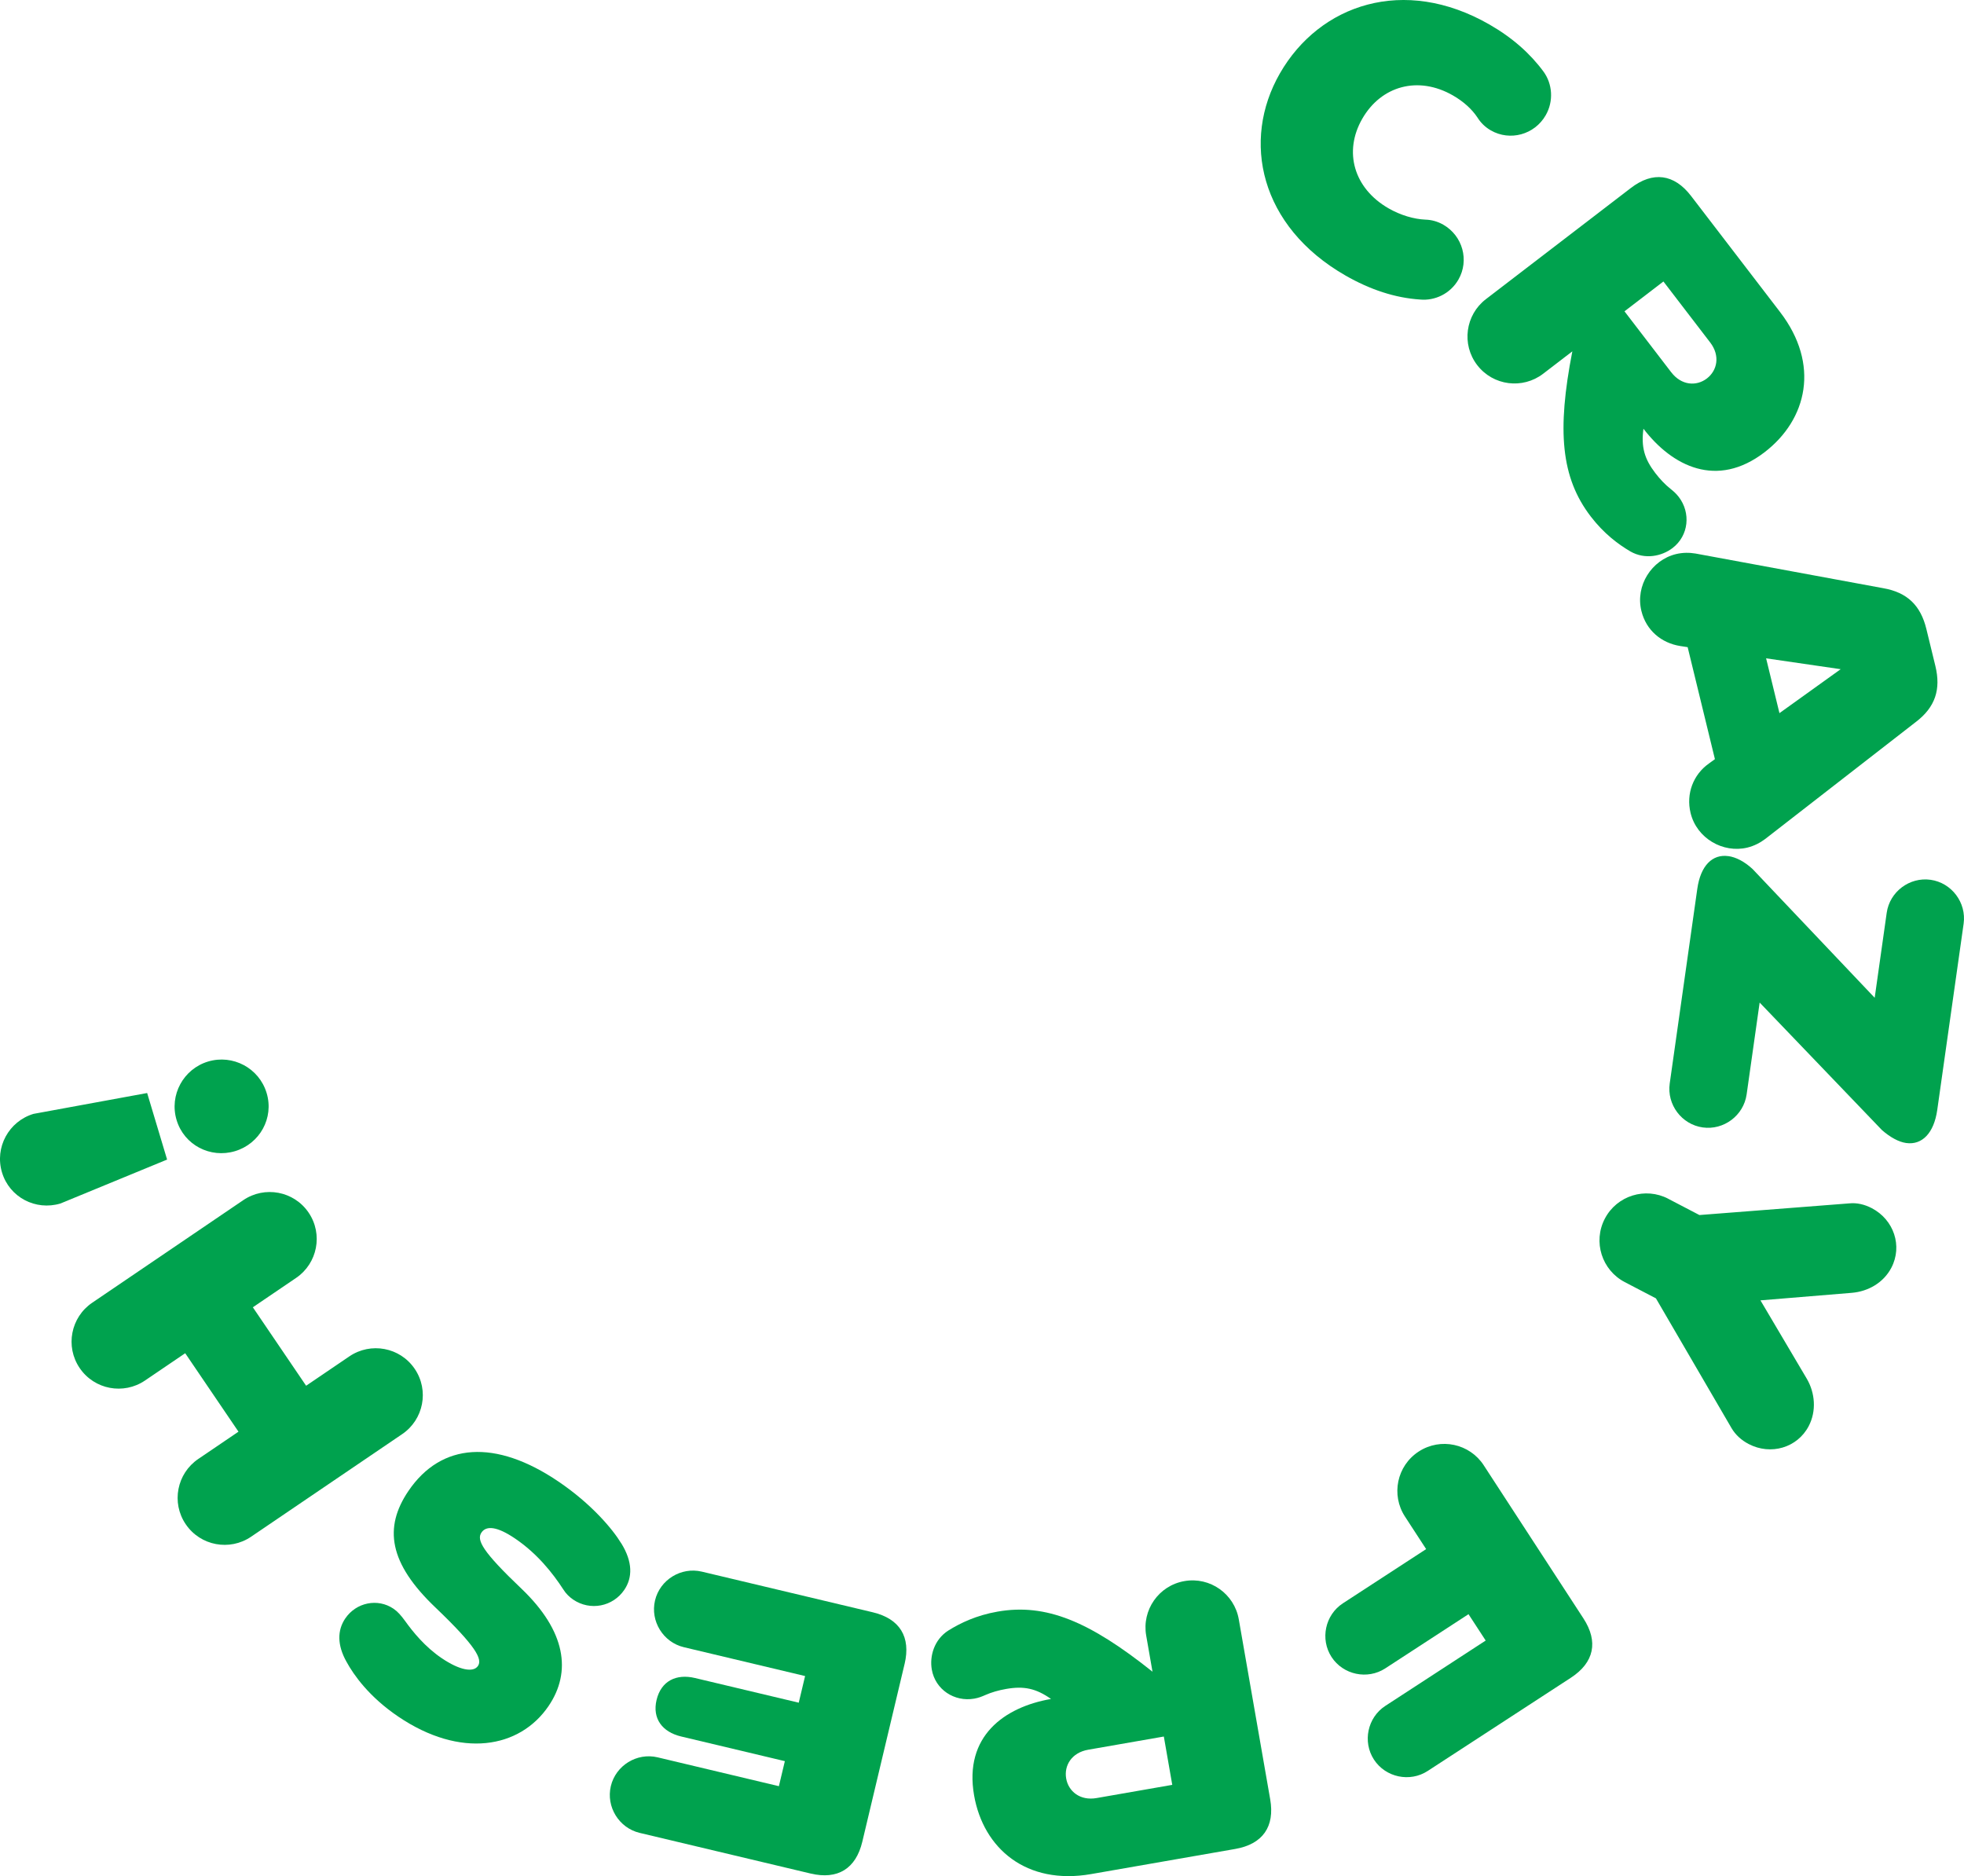 <?xml version="1.0" encoding="UTF-8"?>
<svg id="Ebene_2" data-name="Ebene 2" xmlns="http://www.w3.org/2000/svg" viewBox="0 0 829.89 792.77">
  <defs>
    <style>
      .cls-1 {
        fill: #00a24e;
      }
    </style>
  </defs>
  <g id="Ebene_1-2" data-name="Ebene 1">
    <g>
      <path class="cls-1" d="M540.82,31.01c16.77-29.2,52.44-41.38,88.53-20.66,9.74,5.59,17.24,12.29,22.84,19.88,3.8,5.17,4.39,12.48.95,18.47-4.73,8.24-15.1,11.04-23.19,6.4-2.4-1.38-4.3-3.27-5.64-5.43-2.35-3.54-5.88-6.76-10.37-9.34-14.68-8.43-30.32-4.07-38.32,9.86-8,13.93-3.55,29.42,11.12,37.85,5.09,2.92,10.72,4.56,15.58,4.77,2.55.07,5.14.76,7.54,2.14,8.24,4.73,11.04,15.1,6.4,23.19-3.44,5.99-9.96,9.02-16.19,8.43-10.56-.69-21.11-4.16-31.6-10.18-36.09-20.73-43.99-56.92-27.65-85.38Z"/>
      <path class="cls-1" d="M664.37,148.48l-12.33,9.46c-8.63,6.62-21.12,5.1-27.85-3.67s-4.96-21.23,3.67-27.85l61.26-46.98c9.32-7.15,18.28-5.96,25.43,3.35l37.63,49.07c16.92,22.07,11.51,45.37-6.58,59.25-20.15,15.45-38.97,5.94-51.16-9.95-1.02,7.75.41,12.74,5.04,18.77,2,2.6,4.16,4.86,6.39,6.63,1.12.89,2.33,1.91,3.49,3.42,5.15,6.72,4.25,16.33-2.6,21.58-4.52,3.47-11.62,5-17.81,1.47-5.14-3.02-11.2-7.51-16.77-14.78-12.61-16.45-14.31-36.26-7.79-69.77ZM706.2,157.32c4.31,5.62,10.67,5.97,15.05,2.6s5.7-9.6,1.39-15.21l-19.76-25.77-16.45,12.61,19.76,25.77Z"/>
      <path class="cls-1" d="M708.17,234.14c2.85-.69,5.7-.68,8.29-.24l79.29,14.64c10.21,1.78,15.83,7.34,18.24,17.24l3.8,15.61c2.41,9.9-.02,17.43-8.27,23.7l-63.68,49.46c-2.1,1.58-4.63,2.9-7.48,3.6-10.24,2.49-21.38-3.86-24-14.6-2-8.22,1.19-16.29,7.71-20.9l2.57-1.87-11.52-47.32-3.14-.48c-7.95-1.26-14.41-6.62-16.41-14.84-2.62-10.74,4.36-21.5,14.6-24ZM751.91,301.34l25.87-18.57-31.51-4.59,5.64,23.16Z"/>
      <path class="cls-1" d="M730.33,361.75c3.08.44,6.67,2.17,10.22,5.46l51.6,54.4,5.08-35.91c1.26-8.89,9.65-15.2,18.55-13.94,8.89,1.26,15.2,9.65,13.95,18.55l-11.14,78.66c-1.4,9.92-6.48,14.96-13.15,14.01-3.08-.44-6.65-2.34-10.22-5.46l-51.68-53.89-5.5,38.82c-1.26,8.89-9.65,15.2-18.55,13.95s-15.2-9.65-13.95-18.55l11.65-82.25c1.4-9.92,6.45-14.78,13.12-13.84Z"/>
      <path class="cls-1" d="M704.92,506.55l13.17,6.87,63.35-4.93c3.09-.33,6.4.42,9.47,2.02,9.34,4.87,13.09,15.98,8.29,25.17-3.36,6.43-9.91,10.02-16.64,10.6l-38.68,3.19,19.66,33.25c3.37,5.85,4.09,13.43.74,19.86-4.79,9.19-16.05,12.47-25.39,7.59-3.06-1.6-5.57-3.88-7.22-6.69l-31.96-54.86-13.17-6.87c-9.65-5.03-13.53-17-8.42-26.8s17.15-13.45,26.79-8.42Z"/>
      <path class="cls-1" d="M626.95,619.16l42.12,64.69c6.41,9.84,4.54,18.68-5.3,25.09l-60.5,39.39c-7.53,4.9-17.8,2.73-22.7-4.8s-2.73-17.8,4.8-22.7l42.41-27.61-7.26-11.14-35.17,22.9c-7.53,4.9-17.8,2.73-22.7-4.8s-2.73-17.8,4.8-22.7l35.17-22.9-8.95-13.75c-5.94-9.12-3.46-21.45,5.81-27.48s21.54-3.31,27.48,5.81Z"/>
      <path class="cls-1" d="M486.99,706.39l-2.67-15.31c-1.87-10.72,5.26-21.08,16.15-22.98s21.11,5.43,22.98,16.15l13.27,76.05c2.02,11.57-3.18,18.96-14.75,20.98l-60.91,10.62c-27.39,4.78-45.54-10.81-49.46-33.27-4.36-25.01,12.78-37.29,32.51-40.73-6.39-4.49-11.48-5.54-18.97-4.23-3.23.56-6.24,1.44-8.84,2.59-1.3.58-2.77,1.19-4.65,1.51-8.34,1.45-16.44-3.79-17.92-12.3-.98-5.61.96-12.61,6.95-16.46,5.06-3.16,11.85-6.45,20.87-8.02,20.42-3.56,38.76,4.11,65.44,25.4ZM459.79,739.36c-6.98,1.22-10.23,6.69-9.28,12.14.95,5.44,5.86,9.5,12.84,8.28l31.99-5.58-3.56-20.42-31.99,5.58Z"/>
      <path class="cls-1" d="M382.23,703.12l-17.86,75.1c-2.72,11.42-10.41,16.16-21.84,13.45l-72.25-17.18c-8.74-2.08-14.24-11.02-12.17-19.76,2.08-8.74,11.02-14.24,19.76-12.16l51.25,12.19,2.52-10.58-43.85-10.43c-7.9-1.88-12.23-7.53-10.36-15.42,1.92-8.06,8.33-11.15,16.23-9.28l43.85,10.43,2.68-11.26-51.24-12.19c-8.74-2.08-14.24-11.02-12.17-19.76s11.02-14.24,19.76-12.17l72.25,17.18c11.42,2.72,16.16,10.41,13.45,21.84Z"/>
      <path class="cls-1" d="M262.52,652.13c4.88,7.89,4.78,14.5,1.29,19.65-4.84,7.15-14.44,8.99-21.59,4.15-1.57-1.07-3.09-2.51-4.18-4.29-4.59-7.08-11.14-15.27-20.44-21.56-7.58-5.13-12.13-5.5-14.16-2.5-2.13,3.15.28,7.91,17.02,23.84,18.6,17.81,21.15,34.98,11.37,49.42-12.21,18.01-37.24,22.33-63.55,4.51-12.3-8.33-18.79-17.53-21.86-23.15-3.97-7.07-3.92-13.3-.54-18.3,4.65-6.86,13.76-8.61,20.34-4.16,1.86,1.26,3.14,2.75,4.99,5.26,3.22,4.48,8.3,10.84,15.45,15.68,7.58,5.13,13.37,6.13,15.3,3.28,1.94-2.86-.71-8.2-17.92-24.66-19.79-18.83-21.92-33.84-11.46-49.28,13.85-20.45,36.81-22,63.4-3.98,14.01,9.49,22.89,20.1,26.53,26.11Z"/>
      <path class="cls-1" d="M169.95,605.99l-63.87,43.37c-9,6.11-21.38,3.87-27.59-5.27s-3.73-21.48,5.28-27.59l17-11.54-22.51-33.15-17,11.54c-9,6.11-21.38,3.87-27.59-5.27s-3.73-21.48,5.27-27.59l63.87-43.37c9-6.11,21.38-3.87,27.59,5.27s3.73,21.48-5.27,27.59l-18.29,12.42,22.51,33.15,18.29-12.42c9-6.11,21.38-3.87,27.59,5.27s3.73,21.48-5.28,27.59Z"/>
      <path class="cls-1" d="M25.52,508.55c-10.42,3.12-21.5-2.57-24.68-13.15s2.9-21.6,13.32-24.73l48.02-8.81,8.43,28.12-45.09,18.57ZM99.3,486.43c-10.42,3.12-21.5-2.57-24.68-13.15s2.9-21.6,13.32-24.73c10.42-3.12,21.55,2.73,24.73,13.32s-2.95,21.44-13.37,24.56Z"/>
    </g>
  </g>
</svg>